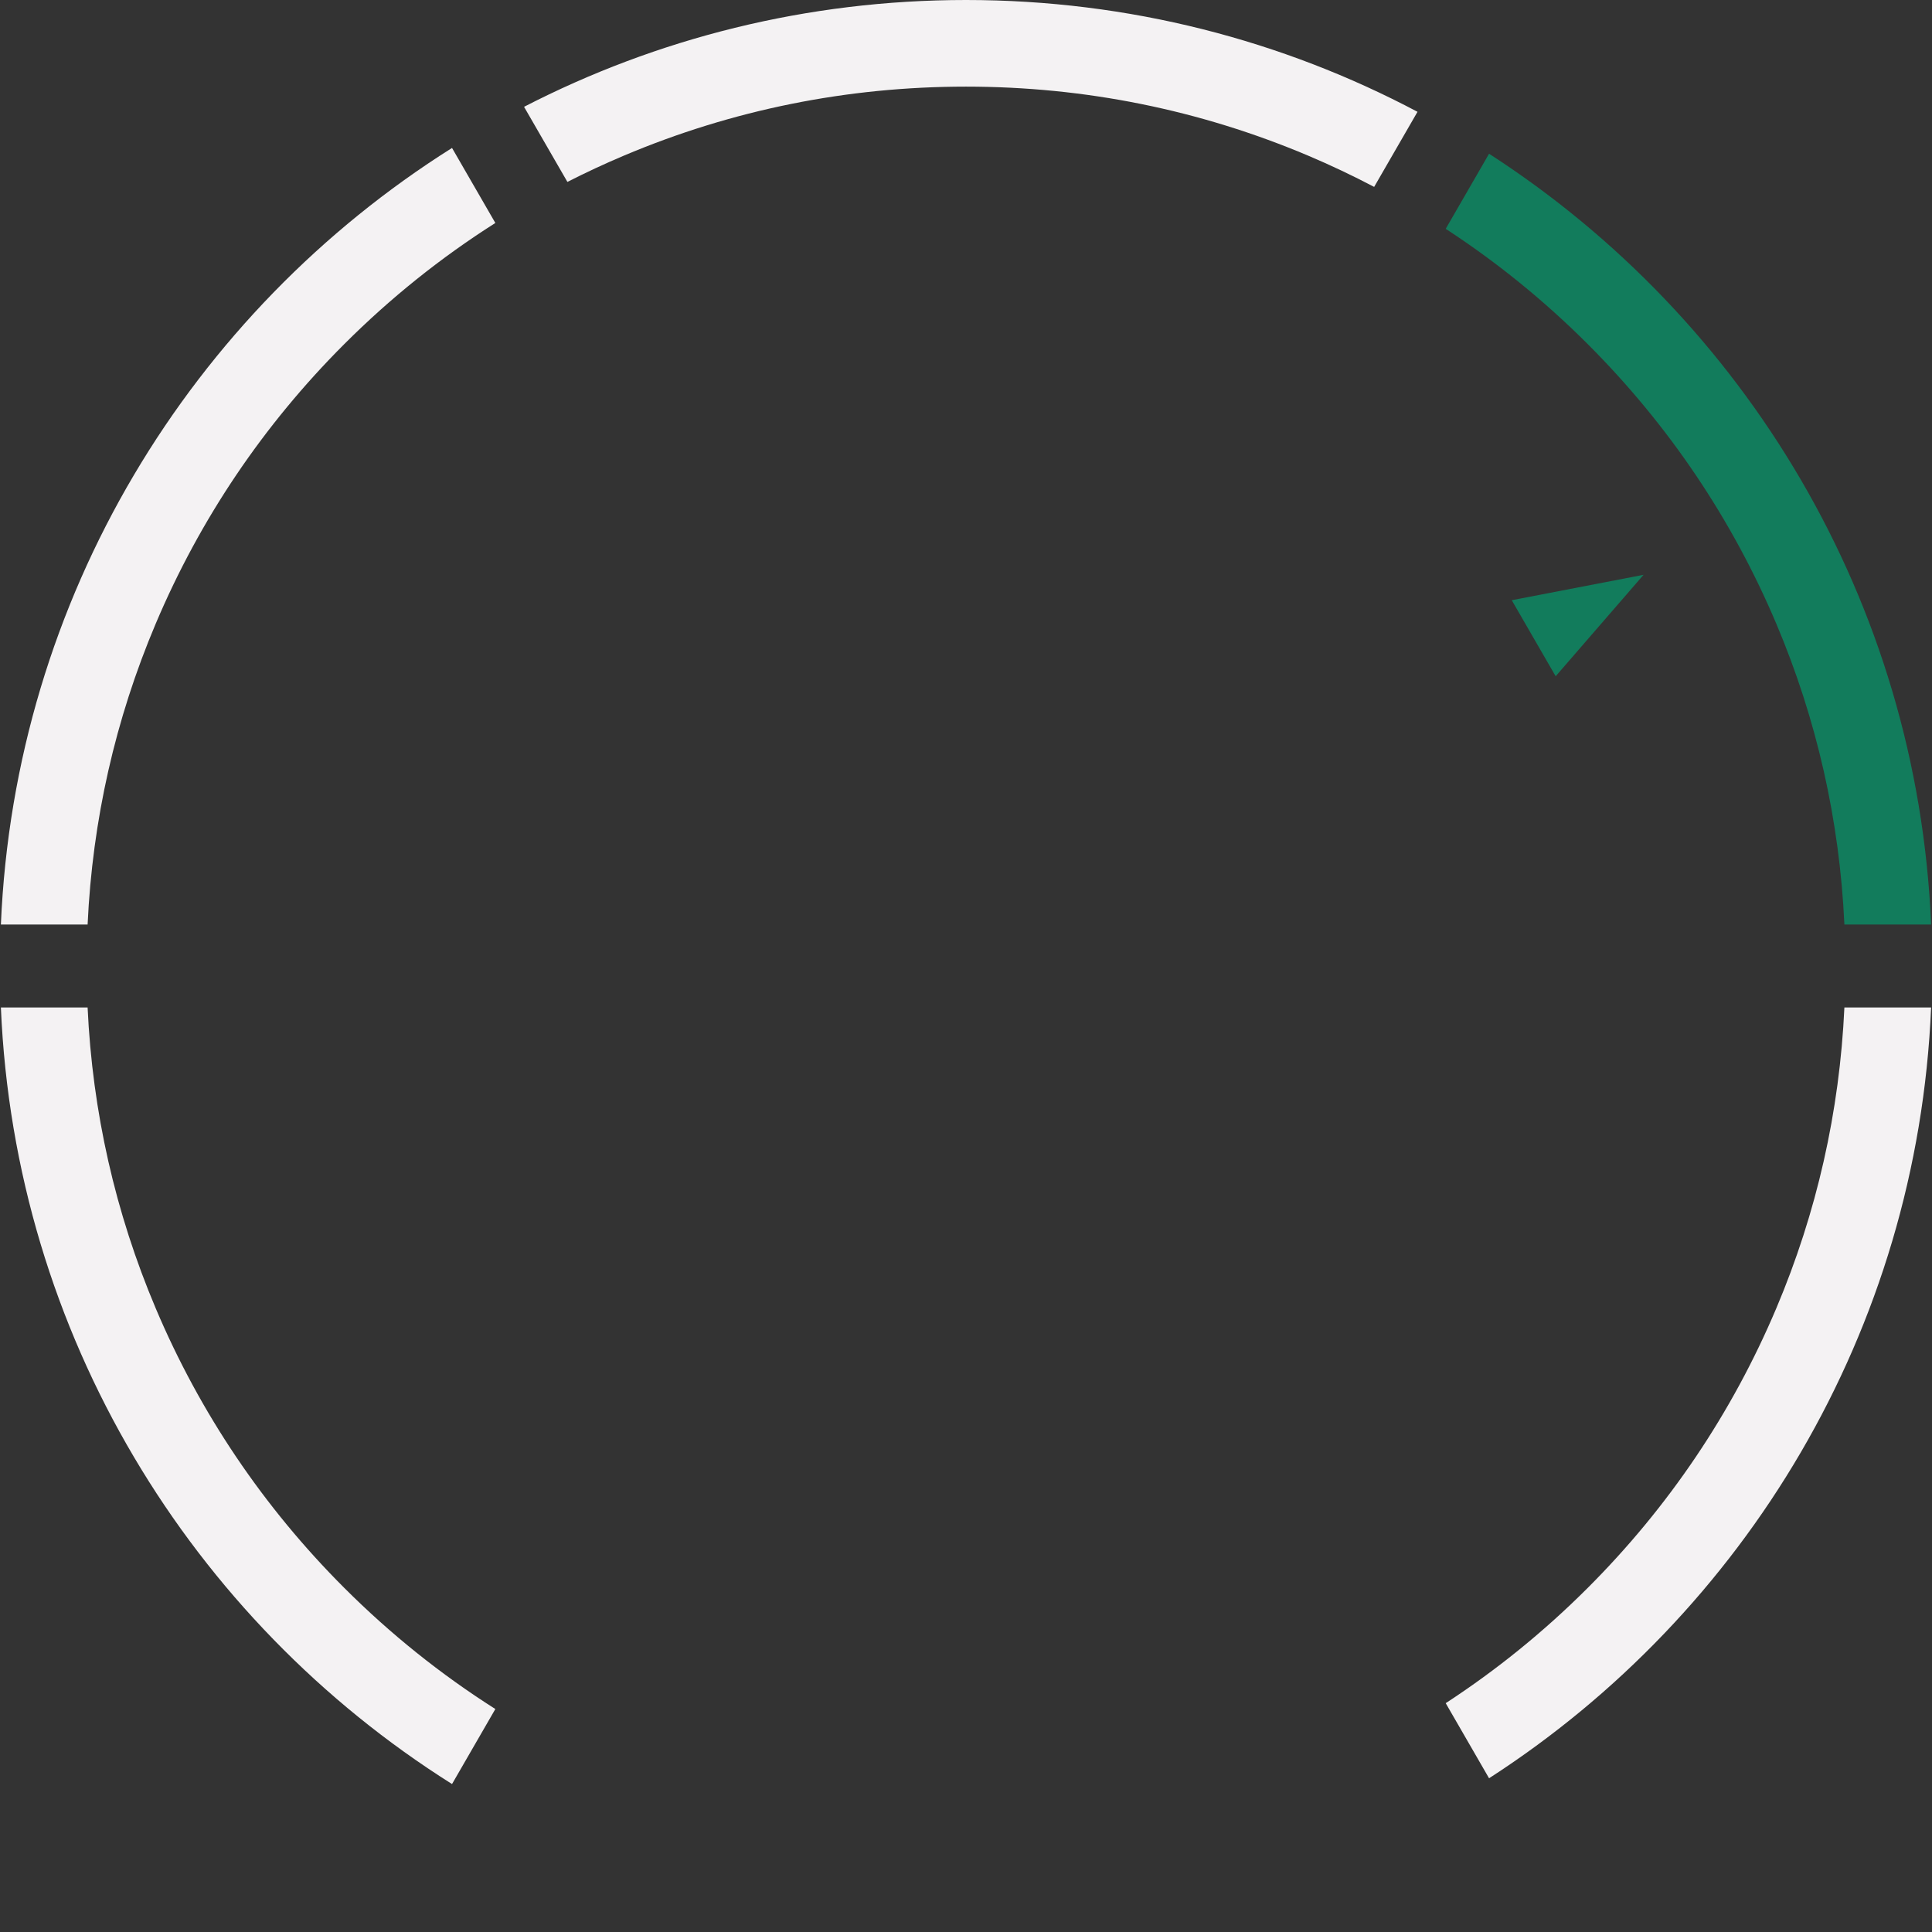<?xml version="1.0" encoding="utf-8"?>
<!-- Generator: Adobe Illustrator 26.3.1, SVG Export Plug-In . SVG Version: 6.00 Build 0)  -->
<svg version="1.1" id="Layer_1" xmlns="http://www.w3.org/2000/svg" xmlns:xlink="http://www.w3.org/1999/xlink" x="0px" y="0px"
	 viewBox="0 0 792 792" style="enable-background:new 0 0 792 792;" xml:space="preserve">
<rect x="0" y="0" width="792" height="792" fill="#333333" stroke="none"/>
<style type="text/css">
	.st0{fill:#F4F2F3;}
	.st1{fill:#A61C23;}
	.st2{fill:#EEB649;}
	.st3{fill:#127C5C;}
</style>
<path class="st0" d="M232.6,74.57c7.548-3.839,15.245-7.426,23.092-10.745
	C300.112,45.037,347.319,35.511,396,35.511s95.888,9.526,140.308,28.315
	c9.212,3.896,18.21,8.176,27.009,12.788l17.772-30.782
	C525.85,16.573,462.861,0,396,0c-65.287,0-126.881,15.803-181.172,43.786
	L232.6,74.57z"/>
<path class="st0" d="M35.913,379c1.963-42.673,11.319-84.078,27.912-123.308
	c18.155-42.923,44.152-81.479,77.27-114.597
	c18.941-18.941,39.668-35.541,61.966-49.689l-17.757-30.756
	C78.467,127.916,6.033,244.82,0.365,379H35.913z"/>
<path class="st3" d="M592.65,93.806c20.887,13.618,40.37,29.405,58.255,47.289
	c33.118,33.118,59.116,71.674,77.27,114.597
	c16.593,39.23,25.949,80.635,27.912,123.308h35.547
	c-5.602-132.614-76.42-248.354-181.213-315.976L592.65,93.806z"/>
<path class="st0" d="M756.087,413c-1.963,42.673-11.319,84.078-27.912,123.308
	c-18.155,42.923-44.152,81.479-77.27,114.597
	c-17.884,17.884-37.367,33.672-58.255,47.29l17.772,30.782
	c104.793-67.622,175.611-183.362,181.213-315.976H756.087z"/>
<path class="st0" d="M203.061,700.594c-22.298-14.148-43.025-30.748-61.966-49.689
	c-33.118-33.118-59.116-71.674-77.27-114.597
	c-16.593-39.23-25.949-80.635-27.912-123.308H0.365
	c5.668,134.18,78.101,251.084,184.939,318.35L203.061,700.594z"/>
<polygon class="st3" points="673.76,235.635 637.726,277.224 619.726,246.047 "/>
</svg>

